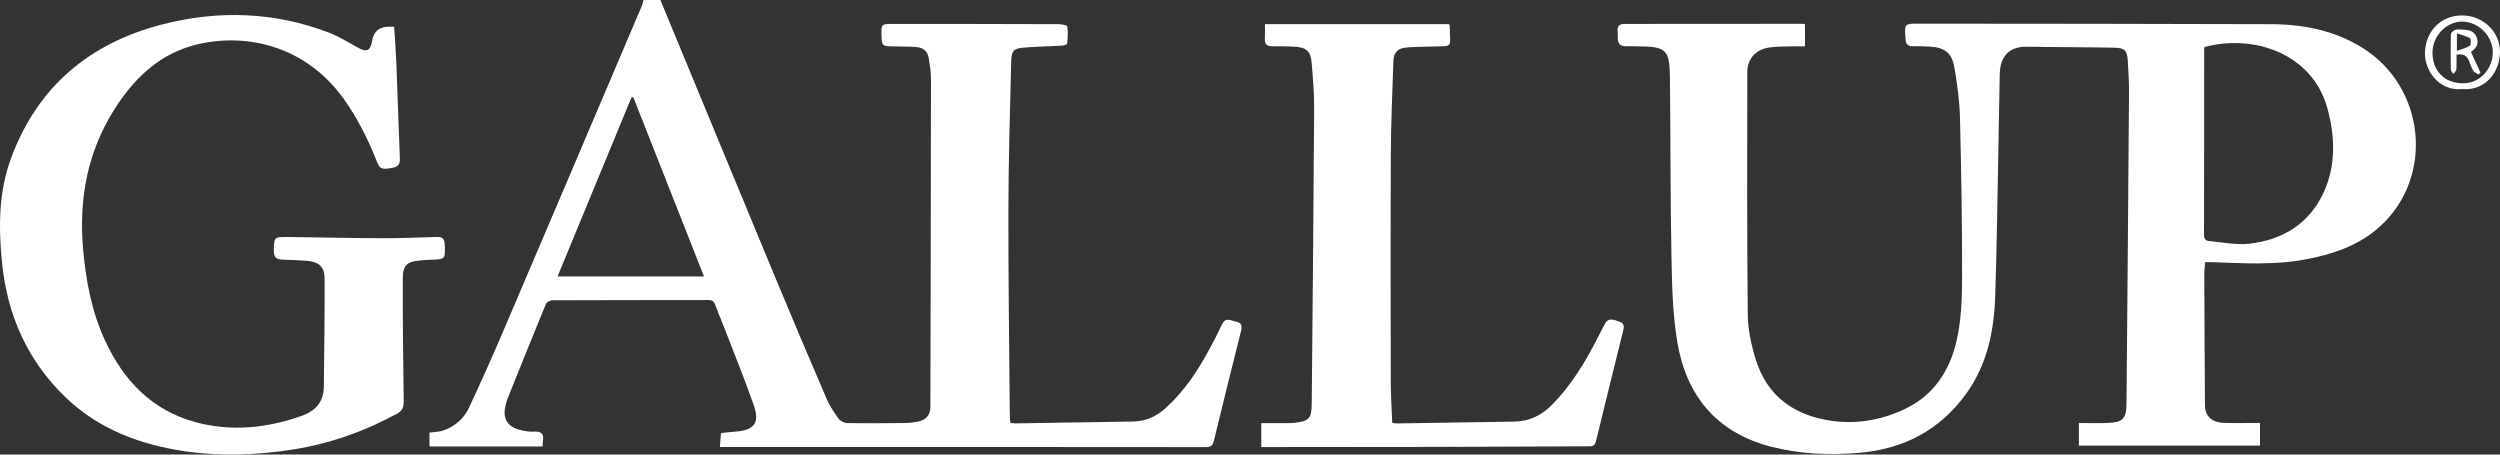 <svg xmlns="http://www.w3.org/2000/svg" id="_&#x5716;&#x5C64;_2" viewBox="0 0 1329.28 241.68"><rect x="0" y="0" width="1329.28" height="241.68" fill="#333333" stroke="none"/><defs><style>.cls-1{fill:#fff;stroke-width:0px;}</style></defs><g id="_&#x5716;&#x5C64;_1-2"><path class="cls-1" d="M351.14,0c20.22,48.87,40.4,97.76,60.69,146.6,9.09,21.89,18.34,43.71,27.71,65.48,1.61,3.74,3.95,7.22,6.35,10.53.9,1.24,2.93,2.31,4.47,2.33,10.24.18,20.48.09,30.72-.01,2.36-.02,4.74-.31,7.06-.76,4.21-.82,6.55-3.53,6.56-7.74.15-58.36.27-116.72.31-175.08,0-3.47-.68-6.94-1.19-10.4-.56-3.77-3.06-5.69-6.67-5.94-4.23-.29-8.48-.25-12.72-.34-5.17-.11-5.55-.47-5.71-5.53-.2-6.34-.2-6.42,6.17-6.42,29.23,0,58.46.02,87.68.13,1.72,0,4.82.55,4.92,1.21.47,3.01.22,6.16-.11,9.23-.05.44-1.91.93-2.96.99-6.48.37-12.98.46-19.44.97-6.02.48-7.17,1.52-7.32,7.64-.64,25.98-1.42,51.97-1.48,77.95-.08,36.24.44,72.48.72,108.72.01,1.72.18,3.44.29,5.29,1.14.11,1.98.28,2.82.27,20.86-.31,41.71-.61,62.57-.99,6.64-.12,12.3-2.7,17.23-7.17,9.96-9.03,17.22-20.03,23.5-31.77,2.24-4.18,4.43-8.39,6.43-12.68,1.98-4.23,4.99-1.9,7.68-1.41,3.09.56,2.99,2.7,2.38,5.15-4.84,19.36-9.71,38.71-14.36,58.11-.69,2.86-1.96,3.38-4.57,3.38-53.84-.07-107.67-.05-161.51-.05-30.6,0-61.21,0-91.81,0h-4.78c.2-2.63.37-4.83.57-7.43,2.59-.26,5.15-.58,7.72-.77,9.91-.7,13.02-4.61,9.75-13.97-4.81-13.77-10.33-27.29-15.58-40.91-1.61-4.19-3.42-8.31-4.94-12.53-.72-1.99-1.82-2.55-3.87-2.55-27.6.06-55.21.02-82.81.13-1.15,0-2.94.99-3.35,1.97-6.94,16.83-13.72,33.73-20.51,50.63-.32.81-.53,1.66-.76,2.51-2.09,7.78.57,12.31,8.42,14.07,2.17.49,4.47.81,6.67.66,3.84-.25,5.25,1.3,4.61,5.01-.15.84-.12,1.72-.19,2.87h-60.14v-7.36c2.45-.36,5.14-.33,7.51-1.17,6.13-2.18,10.84-6.37,13.56-12.22,6.11-13.11,12.06-26.31,17.74-39.61,24.76-57.93,49.41-115.91,74.08-173.87.43-1,.59-2.11.88-3.17,3,0,6,0,9,0ZM374.32,146.98c-12.74-32.29-25.17-63.81-37.6-95.32-.32.04-.63.09-.95.13-13.04,31.59-26.09,63.17-39.31,95.19h77.86Z"></path><path class="cls-1" d="M1172.54,139.4c-.17,2.04-.49,3.99-.49,5.93.08,23.37.18,46.75.35,70.12.04,5.72,3.56,9.14,9.9,9.38,6.35.24,12.72.05,19.37.05v12.04h-96.3v-11.99c5.27,0,10.38.15,15.47-.04,7.73-.29,9.78-2.32,9.85-9.99.49-55.36.94-110.72,1.33-166.09.04-5.37-.31-10.74-.62-16.11-.33-5.77-1.57-7.23-7.18-7.34-15.48-.3-30.97-.25-46.45-.53-10.49-.19-14.34,6.33-14.48,14.66-.24,14.5-.5,28.99-.79,43.49-.5,24.86-.79,49.74-1.62,74.59-.63,18.73-4.39,36.72-15.78,52.26-13.93,19.01-33.02,28.88-56.21,30.91-15.88,1.4-31.75.75-47.25-3.25-28.83-7.44-44.98-27.03-49.78-55.57-2.53-15.06-2.83-30.58-3.13-45.91-.61-31.86-.44-63.74-.82-95.61-.17-13.82-2.35-15.67-16.14-15.73-2.37,0-4.75-.15-7.12-.07-3.19.1-4.5-1.51-4.46-4.53.01-1.12.06-2.26-.07-3.37-.34-2.97,1.05-3.98,3.89-3.98,31.48,0,62.96-.04,94.44-.06.35,0,.7.15,1.29.28v11.71c-3.01,0-5.86-.07-8.7.02-3.37.1-6.76.11-10.09.55-7.21.96-11.88,5.9-11.89,13.07-.06,42.99-.19,85.98.25,128.96.08,7.97,1.86,16.17,4.23,23.83,6.11,19.83,20.8,30,40.66,32.72,13.2,1.8,26.04-.42,38.29-6.15,15.72-7.35,24.18-20.49,27.85-36.46,2.4-10.46,2.91-21.53,2.93-32.33.05-28.74-.42-57.48-1.12-86.21-.22-8.94-1.46-17.92-2.97-26.76-1.34-7.87-5.18-10.65-13.23-11.12-2.99-.17-5.99-.18-8.99-.19-2.45,0-3.66-1.2-3.75-3.62-.01-.37-.06-.75-.09-1.12-.47-7-.38-7.27,6.48-7.27,62.71.04,125.41.08,188.12.29,17.09.06,33.49,3.31,48.3,12.49,33.65,20.85,38.48,68.75,9.44,95.07-11.28,10.22-25.21,14.85-39.9,17.56-16.62,3.08-33.35,1.97-50.07,1.39-.85-.03-1.71,0-2.98,0ZM1172.17,24.99c-.09.61-.19.97-.19,1.34-.01,32.84.01,65.67-.08,98.51,0,2.31.95,3.21,2.91,3.37,6.94.58,14,2.12,20.82,1.4,17.86-1.89,32.12-10.53,39.8-27.09,6.77-14.59,6.2-30.43,1.91-45.5-8-28.08-38.34-39.15-65.18-32.03Z"></path><path class="cls-1" d="M209.57,14.22c.41,6.57.93,12.89,1.18,19.22.66,16.86,1.14,33.72,1.86,50.58.13,3.04-.68,4.6-3.77,5.18-5.6,1.05-6.82.82-8.29-2.91-4.7-11.88-10.28-23.23-17.77-33.68-22.59-31.5-57.89-35.42-82.29-27.78-17.12,5.36-29.26,17.34-38.83,32.01-15.07,23.11-19.89,48.66-17.46,75.88,1.5,16.77,4.59,33.12,11.72,48.5,9.82,21.19,24.87,36.9,47.85,43.19,19.08,5.22,38.1,3.28,56.67-3.29,7.3-2.58,11.68-7.44,11.75-15.55.16-19.11.53-38.22.41-57.32-.04-6.53-3.15-9.12-9.61-9.58-4.23-.3-8.48-.55-12.72-.61-3.25-.05-4.68-1.28-4.67-4.72.03-7.07.12-7.41,7.28-7.33,16.36.18,32.72.59,49.08.65,10.11.04,20.23-.31,30.34-.67,3.18-.11,4.09,1.2,4.19,4.14.27,7.7.36,7.69-7.29,7.98-2,.08-3.99.18-5.98.38-6.77.66-9.03,2.54-9.05,9.38-.06,21.85.16,43.71.49,65.56.05,3.19-.85,5.06-3.62,6.57-17.36,9.47-35.76,15.92-55.27,19-19.22,3.03-38.61,3.76-57.85.88-23.47-3.51-45.28-11.62-62.8-28.38C14.67,191.95,3.86,167.65,1.07,139.62c-1.87-18.82-1.85-37.53,4.81-55.51C19.98,45.98,47.75,22.81,86.6,12.9c29.74-7.58,59.39-6.62,88.3,4.46,5.2,1.99,10.05,4.95,14.91,7.72,5.14,2.93,7.1,2.17,8.11-3.59q1.26-7.23,8.67-7.28c.85,0,1.71,0,2.98,0Z"></path><path class="cls-1" d="M740.28,224.87c1.13.13,1.85.28,2.57.27,20.73-.31,41.46-.68,62.2-.96,8.09-.11,14.66-3.33,20.27-9.04,10.2-10.38,17.6-22.62,24.13-35.48,1.24-2.45,2.55-4.86,3.81-7.3,2-3.89,4.91-2.21,7.75-1.36,2.96.88,2.5,3.06,1.99,5.14-4.8,19.5-9.72,38.97-14.41,58.5-.69,2.86-2.35,2.65-4.37,2.66-26.36.1-52.72.25-79.07.31-30.36.07-60.71.06-91.07.09-1.09,0-2.19,0-3.44,0v-12.71c4.71,0,9.17.01,13.64,0,1.37,0,2.75-.03,4.12-.18,7.52-.85,8.99-2.28,9.06-9.9.49-52.49.98-104.98,1.29-157.47.05-7.98-.66-15.97-1.31-23.94-.51-6.28-2.74-8.29-9.06-8.67-3.99-.24-7.99-.16-11.99-.24-2.44-.05-4.01-.92-3.85-3.77.15-2.58.03-5.17.03-7.98h97.92c.16.45.38.79.38,1.13.08,12.14,2.31,10.36-10.07,10.78-4.37.15-8.75.13-13.09.52-4.61.41-6.68,2.65-6.83,7.29-.53,16.36-1.27,32.73-1.35,49.09-.2,40.5-.11,80.99-.04,121.49.01,7.21.5,14.42.78,21.74Z"></path><path class="cls-1" d="M1309.28,47.34c-12.56,1.3-20.13-9.97-19.9-19.29.29-11.45,8.42-19.89,19.86-19.84,10.99.05,19.91,8.65,20.04,19.04.14,10.71-7.61,21.2-20.01,20.1ZM1309.62,44.3c8.5.07,15.63-7.2,15.83-16.14.2-8.77-7.5-16.65-16.3-16.67-8.32-.02-15.7,7.59-15.77,16.26-.07,9.94,6.33,16.47,16.23,16.56Z"></path><path class="cls-1" d="M1313.83,27.62c1.79,3.89,3.42,7.44,5.05,10.98-.34.34-.67.69-1.01,1.03-.96-.66-2.26-1.12-2.82-2.03-.97-1.56-1.5-3.4-2.19-5.13-1.12-2.81-3.09-4.08-6.71-3.4,0,2.62.12,5.31-.08,7.97-.06.78-1.04,1.5-1.6,2.24-.46-.71-1.32-1.42-1.33-2.14-.1-6.35-.15-12.7.05-19.04.03-.81,1.42-1.91,2.4-2.25,1.1-.39,2.46-.12,3.7-.09,3.25.08,6.33.63,7.62,4.14,1.3,3.52-.46,5.96-3.09,7.72ZM1306.38,27.05c2.7-1.02,5.06-1.53,6.91-2.79.66-.45.65-3.55,0-3.96-1.89-1.19-4.25-1.64-6.92-2.55v9.3Z"></path></g></svg>